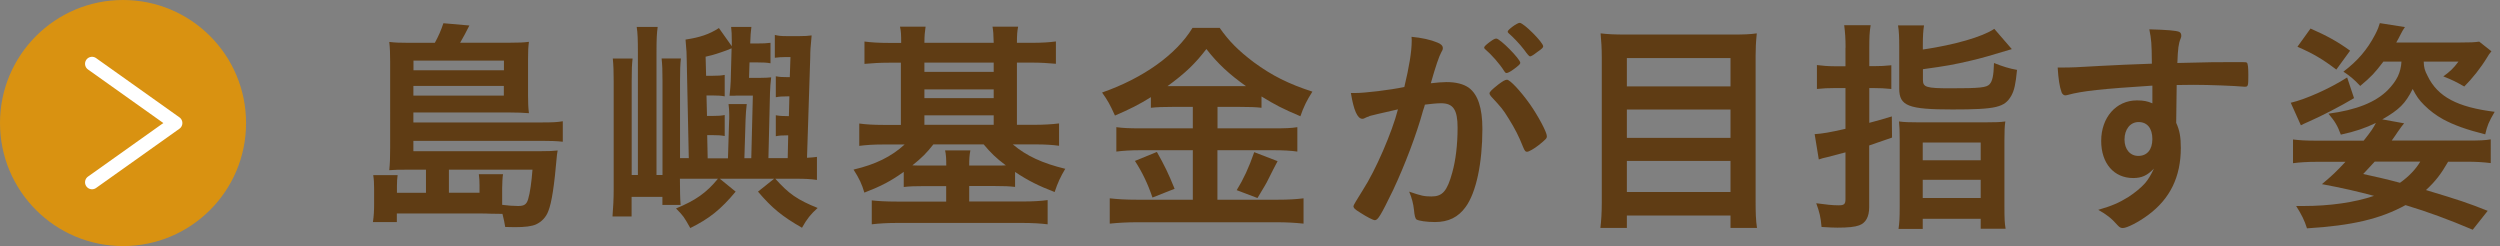 <?xml version="1.0" encoding="UTF-8"?><svg id="a" xmlns="http://www.w3.org/2000/svg" width="254" height="25" viewBox="0 0 254 25"><rect x="0" y="0" width="254" height="25" fill="#808080" stroke="none"/><path d="M43.27,17.24h-1.92c-.82,0-1.08,0-1.8.05.07-.7.09-1.29.09-2.32V6.27c0-.75-.02-1.43-.09-2.01.58.07,1.03.09,1.92.09h2.71c.35-.63.63-1.26.87-1.99l2.64.23c-.3.61-.68,1.31-.94,1.75h5.05c.91,0,1.38-.02,1.94-.09-.07.54-.09.94-.09,1.73v3.72c0,.73.02,1.22.09,1.8-.61-.05-1.24-.07-1.89-.07h-9.85v1.01h13.1c.98,0,1.5-.02,2.08-.12v2.08c-.61-.07-1.29-.09-2.13-.09h-13.05v1.05h12.98c.79,0,1.24-.02,1.68-.07-.02.19-.05.21-.07.42-.28,3.25-.54,4.87-.87,5.71-.23.65-.7,1.12-1.26,1.38-.44.19-1.08.28-2.15.28-.19,0-.44,0-.98-.02-.09-.51-.12-.7-.28-1.33q-.35,0-1.31-.02c-.28-.02-.49-.02-.98-.02h-8.44v.87h-2.43c.09-.61.12-1.1.12-1.85v-1.54c0-.54-.02-.94-.09-1.38h2.48c-.05.35-.07.66-.07,1.1v.7h2.95v-2.34ZM51.2,7.14v-.98h-9.19v.98h9.19ZM42,9.71h9.19v-.98h-9.19v.98ZM48.72,19.58v-.73c0-.42-.02-.8-.07-1.15h2.46c-.05.23-.09.91-.09,1.4v1.71c.51.07,1.15.12,1.61.12.63,0,.87-.16,1.03-.7.19-.61.35-1.78.44-2.99h-8.49v2.34h3.11Z" fill="#5f3c14"/><path d="M69.08,18.18c0,1.01.02,2.06.07,2.64h-1.85v-.82h-3.13v1.99h-1.94c.07-.84.12-1.82.12-2.71v-11.04c0-.89-.02-1.64-.09-2.29h2.01c-.07.63-.09,1.12-.09,2.29v9.54h.63V5.41c0-1.33-.02-2.04-.12-2.67h2.13c-.09.61-.12,1.26-.12,2.62v12.42h.61v-9.5c0-1.15-.02-1.64-.09-2.34h1.96c-.07.61-.09,1.19-.09,2.34v7.79h.89l-.21-10.01c0-.58-.02-.84-.12-2.04,1.43-.21,2.43-.54,3.39-1.17l1.31,1.85v-.49c0-.73-.02-1.03-.07-1.47h2.06c-.07.58-.09.82-.12,1.68h.61c.75,0,1.03-.02,1.45-.07v2.08c-.33-.07-.8-.09-1.43-.09h-.7l-.05,1.57h1.17c.44,0,.75-.02,1.08-.05-.05.35-.12,1.22-.12,1.57l-.16,6.64h1.96l.05-2.32c-.63,0-.89.02-1.26.09v-2.13c.42.07.65.09,1.33.09l.05-2.01h-.14c-.58,0-.87.02-1.24.09v-2.13c.37.07.65.09,1.26.09h.16l.07-2.04h-.56c-.33,0-.66.02-1.03.07v-2.32c.37.09.61.12,1.22.12h1.26c.61,0,.84-.02,1.26-.07-.12,1.29-.14,1.59-.14,2.18l-.33,10.25c.54-.02.63-.05,1.01-.09v2.34c-.65-.09-1.17-.12-2.13-.12h-2.1c1.36,1.52,2.22,2.13,4.3,2.97-.72.65-1.08,1.1-1.59,2.01-2.04-1.17-3.06-2.01-4.47-3.67l1.64-1.31h-5.52l1.61,1.31c-1.52,1.82-2.67,2.74-4.61,3.7-.63-1.12-.7-1.24-1.45-1.99,1.99-.82,3.09-1.59,4.26-3.02h-3.86ZM74.09,12.14v-.54c0-.3-.02-.61-.07-1.03h1.85q-.09.75-.12,1.57l-.12,3.93h.7l.16-6.36h-1.29c-.16,0-.51,0-.68.02h-.4c.05-.42.12-1.24.12-1.45l.09-3.37c-.14.05-.19.07-.28.12-.94.35-1.57.56-2.36.73l.05,1.94h.63c.58,0,.89-.02,1.26-.09v2.18c-.37-.07-.66-.09-1.24-.09h-.61l.05,2.08h.54c.56,0,.87-.02,1.26-.09v2.13c-.4-.07-.66-.09-1.24-.09h-.54l.05,2.36h2.06l.12-3.93Z" fill="#5f3c14"/><path d="M91.56,4.35c0-.89-.02-1.17-.12-1.64h2.6c-.07.47-.12.91-.12,1.64h7.04c-.02-.89-.05-1.22-.12-1.64h2.6c-.09.47-.12.84-.12,1.64h1.5c1.05,0,1.8-.05,2.46-.14v2.27c-.79-.07-1.54-.12-2.46-.12h-1.5v6.32h1.8c.89,0,1.78-.05,2.48-.14v2.27c-.65-.09-1.4-.14-2.41-.14h-2.29c1.38,1.17,3.02,1.92,5.33,2.48-.49.82-.77,1.43-1.08,2.36-1.59-.61-2.69-1.15-4.02-2.04v1.52c-.65-.07-1.08-.09-2.06-.09h-2.6v1.57h5.47c1.05,0,1.8-.05,2.5-.14v2.46c-.73-.09-1.54-.14-2.69-.14h-12.49c-1.1,0-1.94.05-2.69.14v-2.43c.63.07,1.4.12,2.55.12h5.01v-1.57h-2.25c-.94,0-1.47.02-2.06.09v-1.54c-1.31.94-2.29,1.45-4,2.11-.26-.87-.49-1.38-1.1-2.34,2.2-.51,3.84-1.31,5.19-2.55h-2.18c-1.01,0-1.71.05-2.43.14v-2.27c.66.09,1.43.14,2.41.14h1.82v-6.32h-1.22c-.94,0-1.71.05-2.48.12v-2.27c.68.09,1.45.14,2.48.14h1.22ZM94.83,14.67c-.68.87-1.17,1.36-2.13,2.13.37.02.63.02,1.19.02h2.25c0-.73-.02-1.1-.12-1.54h2.57c-.09.49-.12.82-.12,1.54h2.6c.58,0,.82,0,1.12-.02-1.03-.77-1.54-1.29-2.25-2.13h-5.12ZM100.96,7.3v-.94h-7.04v.94h7.04ZM100.96,9.97v-.89h-7.04v.89h7.04ZM100.96,12.68v-.96h-7.04v.96h7.04Z" fill="#5f3c14"/><path d="M119.13,10.86c-.87,0-1.57.02-2.2.09v-1.08c-1.19.75-2.18,1.24-3.65,1.87-.54-1.19-.72-1.5-1.31-2.34,4.21-1.47,7.56-3.88,9.19-6.57h2.76c.91,1.31,1.87,2.29,3.46,3.49,1.85,1.36,3.53,2.2,5.96,2.99-.56.87-.89,1.54-1.22,2.5-1.82-.77-2.55-1.15-3.95-2.01v1.15c-.58-.07-1.24-.09-2.2-.09h-2.27v2.18h5.68c1.19,0,1.82-.02,2.43-.12v2.48c-.61-.09-1.4-.14-2.46-.14h-5.66v5.03h6.11c1.15,0,1.89-.05,2.64-.14v2.57c-.84-.09-1.75-.14-2.71-.14h-14.17c-1.03,0-1.92.05-2.81.14v-2.57c.82.09,1.61.14,2.78.14h5.66v-5.03h-5.31c-.96,0-1.78.05-2.46.14v-2.48c.66.09,1.31.12,2.46.12h5.31v-2.18h-2.08ZM117.54,15.44c.77,1.36,1.17,2.18,1.8,3.74l-2.25.89c-.47-1.4-1.05-2.6-1.78-3.72l2.22-.91ZM119.08,8.75h7.51c-1.68-1.19-2.88-2.29-4.02-3.77-1.15,1.5-2.15,2.46-3.95,3.77h.47ZM129.8,16.38q-.28.51-1.1,2.15c-.09.16-.16.3-.94,1.59l-2.11-.8c.68-1.1,1.24-2.29,1.78-3.86l2.36.91Z" fill="#5f3c14"/><path d="M139.12,11.82c-.19.05-.28.09-.42.16-.12.07-.19.09-.28.09-.51,0-.89-.89-1.17-2.62h.45c.98,0,3.49-.3,4.98-.61.49-2.04.75-3.6.75-4.7,0-.09,0-.23-.02-.4,1.01.09,1.96.3,2.62.58.37.14.56.33.56.56,0,.12-.02.21-.14.4q-.35.61-1.08,3.18c.56-.07,1.19-.12,1.59-.12.96,0,1.71.19,2.25.56.94.68,1.4,2.06,1.4,4.19,0,3.49-.63,6.48-1.71,7.95-.75,1.03-1.73,1.52-3.11,1.52-.84,0-1.64-.12-1.87-.26q-.19-.12-.26-.98c-.07-.63-.21-1.19-.49-1.85,1.22.42,1.52.49,2.27.49,1.12,0,1.59-.54,2.11-2.43.35-1.24.54-2.83.54-4.56,0-1.82-.44-2.48-1.68-2.48-.42,0-1.1.07-1.64.14-.07.28-.09.3-.19.61-.66,2.41-1.85,5.54-3.04,8.07-1.24,2.55-1.54,3.06-1.85,3.06-.19,0-.82-.33-1.5-.77-.54-.33-.68-.47-.68-.66q0-.12.96-1.64c1.29-1.99,2.97-5.87,3.56-8.19-1.73.4-2.69.61-2.9.68ZM153.81,7.02c-.37.28-.63.4-.75.4-.07,0-.14-.05-.21-.16-.49-.79-1.31-1.71-1.99-2.29-.05-.05-.07-.09-.07-.14,0-.09.16-.26.56-.56.4-.28.51-.35.68-.35.37,0,2.43,2.08,2.43,2.46,0,.14-.19.3-.66.65ZM151.33,9.5c0-.16.21-.37.89-.91.47-.35.7-.49.89-.49.3,0,1.36,1.12,2.34,2.5.82,1.17,1.71,2.83,1.71,3.23,0,.23-.07.3-.82.91-.47.37-1.01.68-1.19.68-.16,0-.23-.07-.4-.47-.44-1.12-.84-1.89-1.47-2.9-.63-1.01-.68-1.05-1.8-2.27-.09-.12-.14-.19-.14-.28ZM154.4,2.32c.4,0,2.39,1.99,2.39,2.39,0,.12-.14.26-.61.58-.42.33-.63.44-.73.44q-.12,0-.58-.65c-.4-.54-1.15-1.33-1.57-1.68-.07-.07-.12-.12-.12-.19,0-.19.96-.89,1.22-.89Z" fill="#5f3c14"/><path d="M176.08,3.51c1.05,0,1.73-.02,2.41-.12-.09.89-.12,1.54-.12,2.29v14.74c0,1.15.02,1.94.14,2.74h-2.69v-1.26h-10.53v1.26h-2.69c.09-.75.14-1.57.14-2.55V5.78c0-.84-.05-1.66-.12-2.39.73.09,1.45.12,2.5.12h10.95ZM175.82,8.78v-2.88h-10.53v2.88h10.53ZM165.29,14.01h10.53v-2.88h-10.53v2.88ZM165.29,19.51h10.53v-3.16h-10.53v3.16Z" fill="#5f3c14"/><path d="M187.51,4.85c0-.98-.05-1.57-.14-2.29h2.69c-.12.68-.14,1.29-.14,2.27v1.89h.49c.61,0,1.12-.02,1.75-.09v2.41c-.68-.07-1.15-.09-1.75-.09h-.49v3.53c.84-.21,1.19-.33,2.29-.65l.02,2.15q-1.59.54-2.32.8v6.27c0,.98-.35,1.61-1.03,1.85-.44.16-1.12.23-2.2.23-.42,0-.77-.02-1.61-.07-.09-1.03-.21-1.5-.54-2.41,1.01.14,1.64.21,2.29.21.54,0,.68-.12.68-.61v-4.77c-.26.07-.89.23-1.87.49-.42.09-.49.12-.84.23l-.42-2.57c.8-.05,1.59-.19,3.13-.54v-4.14h-1.17c-.61,0-1.08.02-1.73.09v-2.43c.56.07,1.1.12,1.73.12h1.17v-1.87ZM195.37,5.03c3.21-.47,6.06-1.29,7.25-2.1l1.78,2.06q-2.83.87-4.16,1.17c-1.8.42-2.48.54-4.87.87v1.1c0,.73.35.84,2.76.84,3.06,0,3.7-.07,4.02-.42.28-.33.4-.82.44-2.15.87.35,1.54.56,2.34.7-.14,1.45-.28,2.08-.58,2.62-.68,1.19-1.52,1.4-5.99,1.4s-5.4-.35-5.4-2.13v-4.28c0-.94-.02-1.5-.12-2.13h2.64c-.09.56-.12,1.12-.12,1.99v.47ZM193.01,14.23c0-.94-.02-1.4-.07-1.89.51.07,1.05.09,2.01.09h6.71c1.05,0,1.61-.02,2.08-.09-.07.47-.09,1.01-.09,1.94v6.67c0,1.26.02,1.73.12,2.29h-2.53v-1.01h-5.89v1.03h-2.46c.09-.61.12-1.12.12-2.22v-6.81ZM195.35,16.28h5.89v-1.8h-5.89v1.8ZM195.35,20.12h5.89v-1.85h-5.89v1.85Z" fill="#5f3c14"/><path d="M218.68,8.7c-5.12.33-7.11.54-8.58.94-.09.02-.19.05-.26.05-.16,0-.3-.12-.38-.3-.21-.58-.33-1.36-.4-2.53h.56c.75,0,1.45-.02,3.7-.16,1.73-.09,3.2-.16,5.31-.23-.02-2.11-.05-2.43-.26-3.49,1.8.05,2.71.12,3.04.26.14.07.21.19.21.42,0,.05-.02.14-.07.26-.21.51-.28,1.03-.33,2.48,3.42-.09,3.93-.09,6.27-.09.63,0,.73,0,.8.07.09.09.14.44.14,1.24,0,1.08-.02,1.19-.33,1.19h-.09c-1.01-.09-3.51-.19-5.15-.19q-.54,0-1.71.02l-.05,3.84c.35.77.47,1.43.47,2.55,0,2.92-1.08,5.17-3.34,6.83-.94.7-2.13,1.31-2.55,1.31-.21,0-.33-.07-.51-.26-.66-.75-1.15-1.12-1.99-1.59,1.4-.4,2.13-.73,3.04-1.29.68-.44,1.29-.94,1.73-1.43.3-.37.54-.73.89-1.47-.68.7-1.24.96-2.11.96-1.96,0-3.25-1.5-3.25-3.77,0-2.39,1.52-4.12,3.63-4.12.68,0,1.1.09,1.57.3v-1.8ZM215.85,14.18c0,.98.56,1.66,1.4,1.66.89,0,1.43-.63,1.43-1.71s-.51-1.73-1.4-1.73c-.84,0-1.43.73-1.43,1.78Z" fill="#5f3c14"/><path d="M239.17,9.97c-1.36.82-3.37,1.85-4.61,2.39q-.49.21-.79.37l-1.03-2.29c1.52-.35,3.98-1.45,5.73-2.57l.7,2.1ZM242.16,6.25c-.89,1.17-1.24,1.54-2.36,2.48-.7-.73-.98-.96-1.71-1.45,1.45-1.1,2.41-2.22,3.21-3.74.3-.58.37-.8.49-1.19l2.55.4q-.26.37-.44.75c-.16.3-.23.47-.44.82h6.39c1.17,0,1.52-.02,2.04-.09l1.24.98c-.23.28-.28.35-.44.63-.66,1.08-1.5,2.13-2.32,2.95-.82-.47-1.24-.68-2.13-1.03.68-.49,1.01-.79,1.54-1.5h-3.53c.02.61.09.87.4,1.47,1.03,2.11,3.02,3.16,6.81,3.63-.61,1.03-.77,1.45-.96,2.29-1.89-.47-3.18-.94-4.26-1.52-.73-.4-1.38-.89-1.94-1.45-.54-.54-.77-.87-1.17-1.64-.75,1.5-1.38,2.11-3.09,3.09l2.22.4c-.19.21-.33.42-.63.84-.26.37-.3.47-.63.91h7.86c1.01,0,1.61-.02,2.2-.12v2.41c-.72-.09-1.45-.14-2.46-.14h-1.87c-.73,1.26-1.26,1.96-2.25,2.88,3.58,1.08,4.19,1.29,6.27,2.11l-1.52,1.92c-2.48-1.05-4.51-1.8-6.83-2.5-2.55,1.4-5.43,2.08-10.01,2.36-.26-.82-.54-1.38-1.1-2.27h.73c2.67,0,5.17-.35,7.18-1.03-1.57-.42-3.18-.8-5.29-1.19,1.08-.91,1.45-1.26,2.39-2.27h-2.85c-1.01,0-1.78.05-2.48.14v-2.41c.56.07,1.19.12,2.2.12h4.98c.77-.96.98-1.29,1.24-1.8-1.05.51-2.08.87-3.56,1.19-.35-.94-.61-1.36-1.26-2.13,2.83-.37,4.82-1.17,6.04-2.41.91-.94,1.31-1.75,1.38-2.88h-1.8ZM234.75,2.9c1.66.73,2.76,1.33,4.02,2.25l-1.4,1.92c-1.38-1.05-2.32-1.61-3.95-2.32l1.33-1.85ZM241.27,16.42c-.44.49-.61.65-1.17,1.26,1.08.23,2.32.51,3.74.89.87-.61,1.61-1.38,2.06-2.15h-4.63Z" fill="#5f3c14"/><circle cx="12.5" cy="12.5" r="12.5" fill="#d99211"/><polyline points="9.35 18.52 17.82 12.5 9.35 6.48" fill="none" stroke="#fff" stroke-linecap="round" stroke-linejoin="round" stroke-width="1.42"/></svg>